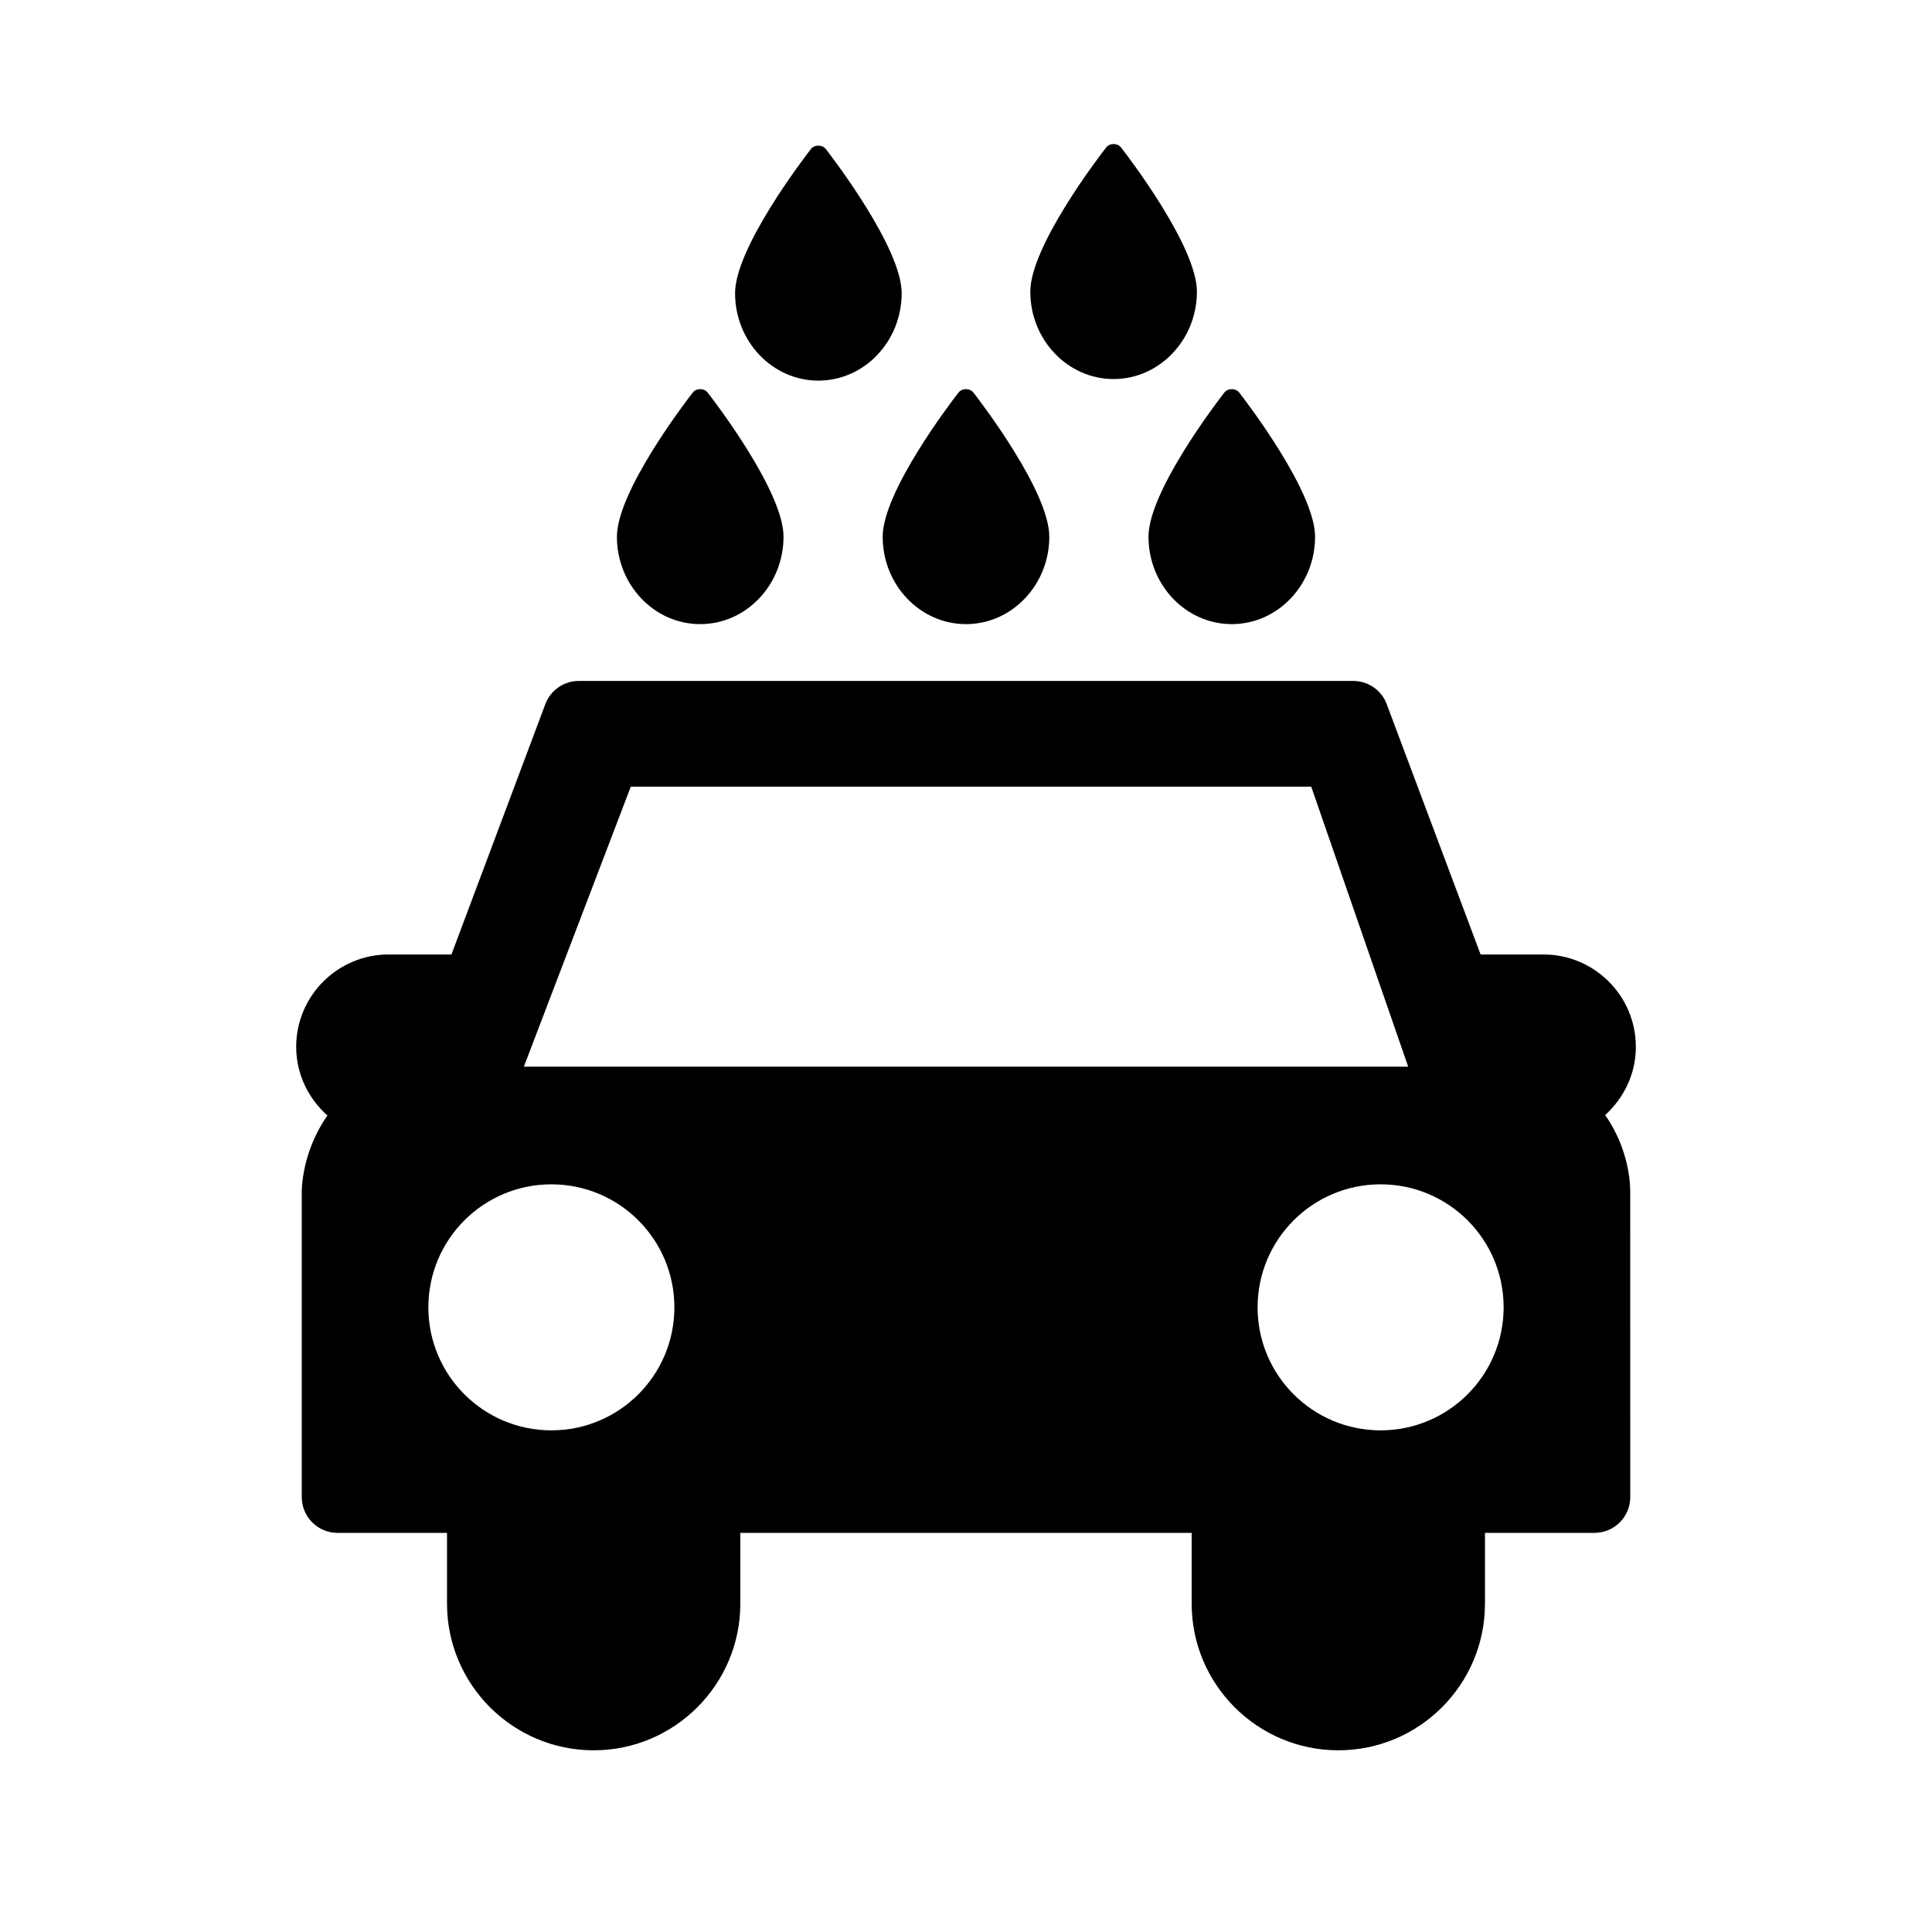 <?xml version="1.0" encoding="UTF-8"?>
<!-- Uploaded to: ICON Repo, www.iconrepo.com, Generator: ICON Repo Mixer Tools -->
<svg fill="#000000" width="800px" height="800px" version="1.1" viewBox="144 144 512 512" xmlns="http://www.w3.org/2000/svg">
 <g>
  <path d="m569.38 439.5c4.957-4.481 8.137-10.891 8.137-18.082 0-13.496-10.984-24.469-24.469-24.469h-16.672l-24.883-66.348c-1.379-3.699-4.922-6.144-8.867-6.144h-205.24c-3.945 0-7.481 2.449-8.867 6.144l-24.883 66.348h-16.672c-13.492 0-24.469 10.977-24.469 24.469 0 7.254 3.238 13.719 8.277 18.203-4.43 6.301-6.555 13.664-6.801 19.82v81.309c0 5.234 4.242 9.473 9.477 9.473h29.016v18.762c0 21.434 17.434 38.863 38.863 38.863 21.434 0 38.867-17.434 38.867-38.863v-18.762h119.61v18.762c0 21.434 17.438 38.863 38.867 38.863 21.434 0 38.863-17.434 38.863-38.863v-18.762h29.023c5.234 0 9.477-4.242 9.477-9.473l-0.012-81.223c-0.102-6.144-2.137-13.637-6.644-20.027zm-279.26 83.559c-18 0-32.598-14.594-32.598-32.598 0-18.008 14.59-32.602 32.598-32.602 18.008 0 32.598 14.594 32.598 32.602 0 18-14.59 32.598-32.598 32.598zm-7.293-96.379 28.34-74.211h180.32l25.695 74.211zm227.05 96.379c-17.996 0-32.602-14.594-32.602-32.598 0-18.008 14.602-32.602 32.602-32.602 18.008 0 32.602 14.594 32.602 32.602-0.004 18-14.598 32.598-32.602 32.598z"/>
  <path d="m329.56 309.4c12.176 0 22.082-10.395 22.082-23.172 0-11.926-18.031-35.527-20.086-38.18-0.953-1.234-3.031-1.234-3.984 0-2.055 2.648-20.082 26.254-20.082 38.18-0.008 12.781 9.898 23.172 22.07 23.172z"/>
  <path d="m399.99 309.4c12.176 0 22.086-10.395 22.086-23.172 0-11.926-18.035-35.527-20.094-38.18-0.953-1.23-3.031-1.23-3.984 0-2.051 2.648-20.078 26.254-20.078 38.18 0 12.781 9.898 23.172 22.07 23.172z"/>
  <path d="m470.43 309.4c12.172 0 22.078-10.395 22.078-23.172 0-11.926-18.031-35.523-20.082-38.18-0.953-1.234-3.031-1.234-3.984 0-2.051 2.648-20.082 26.254-20.082 38.18 0 12.781 9.898 23.172 22.07 23.172z"/>
  <path d="m439.11 244.45c12.176 0 22.082-10.395 22.082-23.172 0-11.926-18.031-35.527-20.086-38.18-0.953-1.234-3.031-1.234-3.984 0-2.051 2.648-20.082 26.254-20.082 38.18-0.004 12.777 9.898 23.172 22.07 23.172z"/>
  <path d="m360.87 244.87c12.176 0 22.082-10.395 22.082-23.172 0-11.926-18.031-35.527-20.086-38.18-0.953-1.234-3.031-1.234-3.984 0-2.051 2.648-20.082 26.254-20.082 38.18 0 12.777 9.898 23.172 22.07 23.172z"/>
 </g>
</svg>
